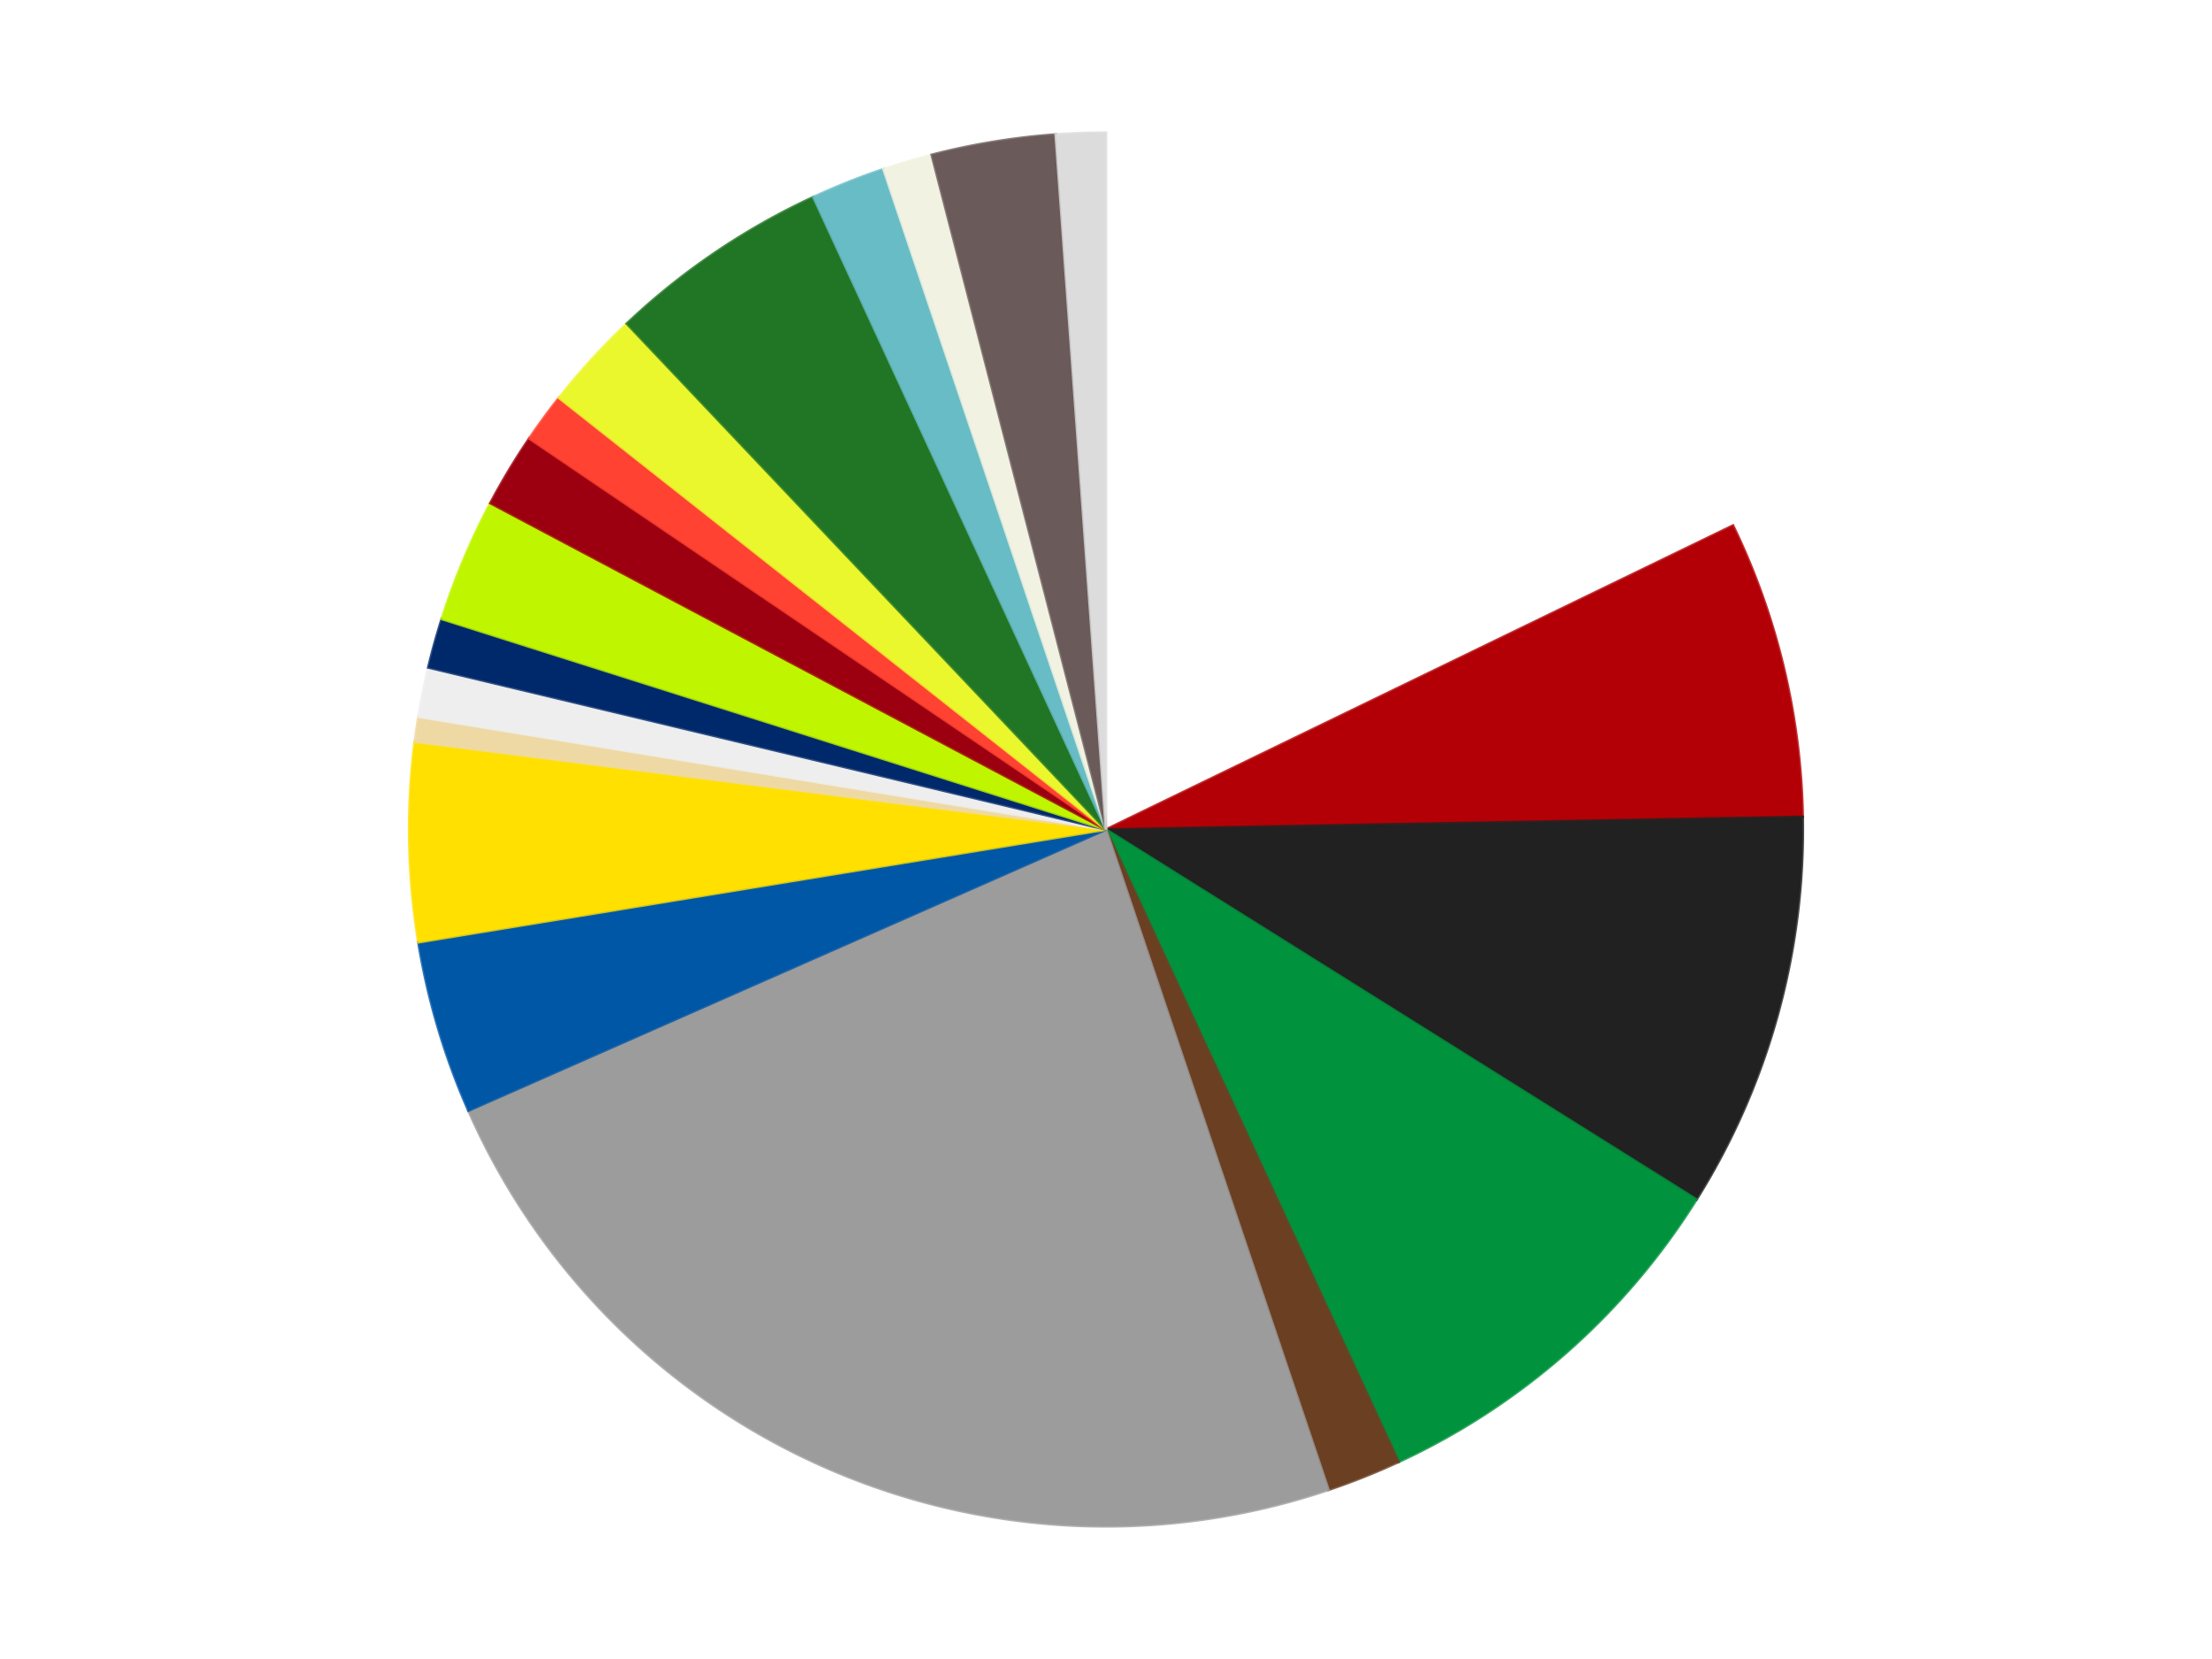 <?xml version='1.0' encoding='utf-8'?>
<svg xmlns="http://www.w3.org/2000/svg" xmlns:xlink="http://www.w3.org/1999/xlink" id="chart-5c31d4db-3614-423b-9beb-cc84e52d6287" class="pygal-chart" viewBox="0 0 800 600"><!--Generated with pygal 3.0.4 (lxml) ©Kozea 2012-2016 on 2024-07-06--><!--http://pygal.org--><!--http://github.com/Kozea/pygal--><defs><style type="text/css">#chart-5c31d4db-3614-423b-9beb-cc84e52d6287{-webkit-user-select:none;-webkit-font-smoothing:antialiased;font-family:Consolas,"Liberation Mono",Menlo,Courier,monospace}#chart-5c31d4db-3614-423b-9beb-cc84e52d6287 .title{font-family:Consolas,"Liberation Mono",Menlo,Courier,monospace;font-size:16px}#chart-5c31d4db-3614-423b-9beb-cc84e52d6287 .legends .legend text{font-family:Consolas,"Liberation Mono",Menlo,Courier,monospace;font-size:14px}#chart-5c31d4db-3614-423b-9beb-cc84e52d6287 .axis text{font-family:Consolas,"Liberation Mono",Menlo,Courier,monospace;font-size:10px}#chart-5c31d4db-3614-423b-9beb-cc84e52d6287 .axis text.major{font-family:Consolas,"Liberation Mono",Menlo,Courier,monospace;font-size:10px}#chart-5c31d4db-3614-423b-9beb-cc84e52d6287 .text-overlay text.value{font-family:Consolas,"Liberation Mono",Menlo,Courier,monospace;font-size:16px}#chart-5c31d4db-3614-423b-9beb-cc84e52d6287 .text-overlay text.label{font-family:Consolas,"Liberation Mono",Menlo,Courier,monospace;font-size:10px}#chart-5c31d4db-3614-423b-9beb-cc84e52d6287 .tooltip{font-family:Consolas,"Liberation Mono",Menlo,Courier,monospace;font-size:14px}#chart-5c31d4db-3614-423b-9beb-cc84e52d6287 text.no_data{font-family:Consolas,"Liberation Mono",Menlo,Courier,monospace;font-size:64px}
#chart-5c31d4db-3614-423b-9beb-cc84e52d6287{background-color:transparent}#chart-5c31d4db-3614-423b-9beb-cc84e52d6287 path,#chart-5c31d4db-3614-423b-9beb-cc84e52d6287 line,#chart-5c31d4db-3614-423b-9beb-cc84e52d6287 rect,#chart-5c31d4db-3614-423b-9beb-cc84e52d6287 circle{-webkit-transition:150ms;-moz-transition:150ms;transition:150ms}#chart-5c31d4db-3614-423b-9beb-cc84e52d6287 .graph &gt; .background{fill:transparent}#chart-5c31d4db-3614-423b-9beb-cc84e52d6287 .plot &gt; .background{fill:transparent}#chart-5c31d4db-3614-423b-9beb-cc84e52d6287 .graph{fill:rgba(0,0,0,.87)}#chart-5c31d4db-3614-423b-9beb-cc84e52d6287 text.no_data{fill:rgba(0,0,0,1)}#chart-5c31d4db-3614-423b-9beb-cc84e52d6287 .title{fill:rgba(0,0,0,1)}#chart-5c31d4db-3614-423b-9beb-cc84e52d6287 .legends .legend text{fill:rgba(0,0,0,.87)}#chart-5c31d4db-3614-423b-9beb-cc84e52d6287 .legends .legend:hover text{fill:rgba(0,0,0,1)}#chart-5c31d4db-3614-423b-9beb-cc84e52d6287 .axis .line{stroke:rgba(0,0,0,1)}#chart-5c31d4db-3614-423b-9beb-cc84e52d6287 .axis .guide.line{stroke:rgba(0,0,0,.54)}#chart-5c31d4db-3614-423b-9beb-cc84e52d6287 .axis .major.line{stroke:rgba(0,0,0,.87)}#chart-5c31d4db-3614-423b-9beb-cc84e52d6287 .axis text.major{fill:rgba(0,0,0,1)}#chart-5c31d4db-3614-423b-9beb-cc84e52d6287 .axis.y .guides:hover .guide.line,#chart-5c31d4db-3614-423b-9beb-cc84e52d6287 .line-graph .axis.x .guides:hover .guide.line,#chart-5c31d4db-3614-423b-9beb-cc84e52d6287 .stackedline-graph .axis.x .guides:hover .guide.line,#chart-5c31d4db-3614-423b-9beb-cc84e52d6287 .xy-graph .axis.x .guides:hover .guide.line{stroke:rgba(0,0,0,1)}#chart-5c31d4db-3614-423b-9beb-cc84e52d6287 .axis .guides:hover text{fill:rgba(0,0,0,1)}#chart-5c31d4db-3614-423b-9beb-cc84e52d6287 .reactive{fill-opacity:1.0;stroke-opacity:.8;stroke-width:1}#chart-5c31d4db-3614-423b-9beb-cc84e52d6287 .ci{stroke:rgba(0,0,0,.87)}#chart-5c31d4db-3614-423b-9beb-cc84e52d6287 .reactive.active,#chart-5c31d4db-3614-423b-9beb-cc84e52d6287 .active .reactive{fill-opacity:0.6;stroke-opacity:.9;stroke-width:4}#chart-5c31d4db-3614-423b-9beb-cc84e52d6287 .ci .reactive.active{stroke-width:1.5}#chart-5c31d4db-3614-423b-9beb-cc84e52d6287 .series text{fill:rgba(0,0,0,1)}#chart-5c31d4db-3614-423b-9beb-cc84e52d6287 .tooltip rect{fill:transparent;stroke:rgba(0,0,0,1);-webkit-transition:opacity 150ms;-moz-transition:opacity 150ms;transition:opacity 150ms}#chart-5c31d4db-3614-423b-9beb-cc84e52d6287 .tooltip .label{fill:rgba(0,0,0,.87)}#chart-5c31d4db-3614-423b-9beb-cc84e52d6287 .tooltip .label{fill:rgba(0,0,0,.87)}#chart-5c31d4db-3614-423b-9beb-cc84e52d6287 .tooltip .legend{font-size:.8em;fill:rgba(0,0,0,.54)}#chart-5c31d4db-3614-423b-9beb-cc84e52d6287 .tooltip .x_label{font-size:.6em;fill:rgba(0,0,0,1)}#chart-5c31d4db-3614-423b-9beb-cc84e52d6287 .tooltip .xlink{font-size:.5em;text-decoration:underline}#chart-5c31d4db-3614-423b-9beb-cc84e52d6287 .tooltip .value{font-size:1.5em}#chart-5c31d4db-3614-423b-9beb-cc84e52d6287 .bound{font-size:.5em}#chart-5c31d4db-3614-423b-9beb-cc84e52d6287 .max-value{font-size:.75em;fill:rgba(0,0,0,.54)}#chart-5c31d4db-3614-423b-9beb-cc84e52d6287 .map-element{fill:transparent;stroke:rgba(0,0,0,.54) !important}#chart-5c31d4db-3614-423b-9beb-cc84e52d6287 .map-element .reactive{fill-opacity:inherit;stroke-opacity:inherit}#chart-5c31d4db-3614-423b-9beb-cc84e52d6287 .color-0,#chart-5c31d4db-3614-423b-9beb-cc84e52d6287 .color-0 a:visited{stroke:#f44336;fill:#f44336}#chart-5c31d4db-3614-423b-9beb-cc84e52d6287 .color-1,#chart-5c31d4db-3614-423b-9beb-cc84e52d6287 .color-1 a:visited{stroke:#3f51b5;fill:#3f51b5}#chart-5c31d4db-3614-423b-9beb-cc84e52d6287 .color-2,#chart-5c31d4db-3614-423b-9beb-cc84e52d6287 .color-2 a:visited{stroke:#009688;fill:#009688}#chart-5c31d4db-3614-423b-9beb-cc84e52d6287 .color-3,#chart-5c31d4db-3614-423b-9beb-cc84e52d6287 .color-3 a:visited{stroke:#ffc107;fill:#ffc107}#chart-5c31d4db-3614-423b-9beb-cc84e52d6287 .color-4,#chart-5c31d4db-3614-423b-9beb-cc84e52d6287 .color-4 a:visited{stroke:#ff5722;fill:#ff5722}#chart-5c31d4db-3614-423b-9beb-cc84e52d6287 .color-5,#chart-5c31d4db-3614-423b-9beb-cc84e52d6287 .color-5 a:visited{stroke:#9c27b0;fill:#9c27b0}#chart-5c31d4db-3614-423b-9beb-cc84e52d6287 .color-6,#chart-5c31d4db-3614-423b-9beb-cc84e52d6287 .color-6 a:visited{stroke:#03a9f4;fill:#03a9f4}#chart-5c31d4db-3614-423b-9beb-cc84e52d6287 .color-7,#chart-5c31d4db-3614-423b-9beb-cc84e52d6287 .color-7 a:visited{stroke:#8bc34a;fill:#8bc34a}#chart-5c31d4db-3614-423b-9beb-cc84e52d6287 .color-8,#chart-5c31d4db-3614-423b-9beb-cc84e52d6287 .color-8 a:visited{stroke:#ff9800;fill:#ff9800}#chart-5c31d4db-3614-423b-9beb-cc84e52d6287 .color-9,#chart-5c31d4db-3614-423b-9beb-cc84e52d6287 .color-9 a:visited{stroke:#e91e63;fill:#e91e63}#chart-5c31d4db-3614-423b-9beb-cc84e52d6287 .color-10,#chart-5c31d4db-3614-423b-9beb-cc84e52d6287 .color-10 a:visited{stroke:#2196f3;fill:#2196f3}#chart-5c31d4db-3614-423b-9beb-cc84e52d6287 .color-11,#chart-5c31d4db-3614-423b-9beb-cc84e52d6287 .color-11 a:visited{stroke:#4caf50;fill:#4caf50}#chart-5c31d4db-3614-423b-9beb-cc84e52d6287 .color-12,#chart-5c31d4db-3614-423b-9beb-cc84e52d6287 .color-12 a:visited{stroke:#ffeb3b;fill:#ffeb3b}#chart-5c31d4db-3614-423b-9beb-cc84e52d6287 .color-13,#chart-5c31d4db-3614-423b-9beb-cc84e52d6287 .color-13 a:visited{stroke:#673ab7;fill:#673ab7}#chart-5c31d4db-3614-423b-9beb-cc84e52d6287 .color-14,#chart-5c31d4db-3614-423b-9beb-cc84e52d6287 .color-14 a:visited{stroke:#00bcd4;fill:#00bcd4}#chart-5c31d4db-3614-423b-9beb-cc84e52d6287 .color-15,#chart-5c31d4db-3614-423b-9beb-cc84e52d6287 .color-15 a:visited{stroke:#cddc39;fill:#cddc39}#chart-5c31d4db-3614-423b-9beb-cc84e52d6287 .color-16,#chart-5c31d4db-3614-423b-9beb-cc84e52d6287 .color-16 a:visited{stroke:#9e9e9e;fill:#9e9e9e}#chart-5c31d4db-3614-423b-9beb-cc84e52d6287 .color-17,#chart-5c31d4db-3614-423b-9beb-cc84e52d6287 .color-17 a:visited{stroke:#607d8b;fill:#607d8b}#chart-5c31d4db-3614-423b-9beb-cc84e52d6287 .color-18,#chart-5c31d4db-3614-423b-9beb-cc84e52d6287 .color-18 a:visited{stroke:#7b0f07;fill:#7b0f07}#chart-5c31d4db-3614-423b-9beb-cc84e52d6287 .color-19,#chart-5c31d4db-3614-423b-9beb-cc84e52d6287 .color-19 a:visited{stroke:#141938;fill:#141938}#chart-5c31d4db-3614-423b-9beb-cc84e52d6287 .text-overlay .color-0 text{fill:black}#chart-5c31d4db-3614-423b-9beb-cc84e52d6287 .text-overlay .color-1 text{fill:black}#chart-5c31d4db-3614-423b-9beb-cc84e52d6287 .text-overlay .color-2 text{fill:black}#chart-5c31d4db-3614-423b-9beb-cc84e52d6287 .text-overlay .color-3 text{fill:black}#chart-5c31d4db-3614-423b-9beb-cc84e52d6287 .text-overlay .color-4 text{fill:black}#chart-5c31d4db-3614-423b-9beb-cc84e52d6287 .text-overlay .color-5 text{fill:black}#chart-5c31d4db-3614-423b-9beb-cc84e52d6287 .text-overlay .color-6 text{fill:black}#chart-5c31d4db-3614-423b-9beb-cc84e52d6287 .text-overlay .color-7 text{fill:black}#chart-5c31d4db-3614-423b-9beb-cc84e52d6287 .text-overlay .color-8 text{fill:black}#chart-5c31d4db-3614-423b-9beb-cc84e52d6287 .text-overlay .color-9 text{fill:black}#chart-5c31d4db-3614-423b-9beb-cc84e52d6287 .text-overlay .color-10 text{fill:black}#chart-5c31d4db-3614-423b-9beb-cc84e52d6287 .text-overlay .color-11 text{fill:black}#chart-5c31d4db-3614-423b-9beb-cc84e52d6287 .text-overlay .color-12 text{fill:black}#chart-5c31d4db-3614-423b-9beb-cc84e52d6287 .text-overlay .color-13 text{fill:black}#chart-5c31d4db-3614-423b-9beb-cc84e52d6287 .text-overlay .color-14 text{fill:black}#chart-5c31d4db-3614-423b-9beb-cc84e52d6287 .text-overlay .color-15 text{fill:black}#chart-5c31d4db-3614-423b-9beb-cc84e52d6287 .text-overlay .color-16 text{fill:black}#chart-5c31d4db-3614-423b-9beb-cc84e52d6287 .text-overlay .color-17 text{fill:black}#chart-5c31d4db-3614-423b-9beb-cc84e52d6287 .text-overlay .color-18 text{fill:black}#chart-5c31d4db-3614-423b-9beb-cc84e52d6287 .text-overlay .color-19 text{fill:white}
#chart-5c31d4db-3614-423b-9beb-cc84e52d6287 text.no_data{text-anchor:middle}#chart-5c31d4db-3614-423b-9beb-cc84e52d6287 .guide.line{fill:none}#chart-5c31d4db-3614-423b-9beb-cc84e52d6287 .centered{text-anchor:middle}#chart-5c31d4db-3614-423b-9beb-cc84e52d6287 .title{text-anchor:middle}#chart-5c31d4db-3614-423b-9beb-cc84e52d6287 .legends .legend text{fill-opacity:1}#chart-5c31d4db-3614-423b-9beb-cc84e52d6287 .axis.x text{text-anchor:middle}#chart-5c31d4db-3614-423b-9beb-cc84e52d6287 .axis.x:not(.web) text[transform]{text-anchor:start}#chart-5c31d4db-3614-423b-9beb-cc84e52d6287 .axis.x:not(.web) text[transform].backwards{text-anchor:end}#chart-5c31d4db-3614-423b-9beb-cc84e52d6287 .axis.y text{text-anchor:end}#chart-5c31d4db-3614-423b-9beb-cc84e52d6287 .axis.y text[transform].backwards{text-anchor:start}#chart-5c31d4db-3614-423b-9beb-cc84e52d6287 .axis.y2 text{text-anchor:start}#chart-5c31d4db-3614-423b-9beb-cc84e52d6287 .axis.y2 text[transform].backwards{text-anchor:end}#chart-5c31d4db-3614-423b-9beb-cc84e52d6287 .axis .guide.line{stroke-dasharray:4,4;stroke:black}#chart-5c31d4db-3614-423b-9beb-cc84e52d6287 .axis .major.guide.line{stroke-dasharray:6,6;stroke:black}#chart-5c31d4db-3614-423b-9beb-cc84e52d6287 .horizontal .axis.y .guide.line,#chart-5c31d4db-3614-423b-9beb-cc84e52d6287 .horizontal .axis.y2 .guide.line,#chart-5c31d4db-3614-423b-9beb-cc84e52d6287 .vertical .axis.x .guide.line{opacity:0}#chart-5c31d4db-3614-423b-9beb-cc84e52d6287 .horizontal .axis.always_show .guide.line,#chart-5c31d4db-3614-423b-9beb-cc84e52d6287 .vertical .axis.always_show .guide.line{opacity:1 !important}#chart-5c31d4db-3614-423b-9beb-cc84e52d6287 .axis.y .guides:hover .guide.line,#chart-5c31d4db-3614-423b-9beb-cc84e52d6287 .axis.y2 .guides:hover .guide.line,#chart-5c31d4db-3614-423b-9beb-cc84e52d6287 .axis.x .guides:hover .guide.line{opacity:1}#chart-5c31d4db-3614-423b-9beb-cc84e52d6287 .axis .guides:hover text{opacity:1}#chart-5c31d4db-3614-423b-9beb-cc84e52d6287 .nofill{fill:none}#chart-5c31d4db-3614-423b-9beb-cc84e52d6287 .subtle-fill{fill-opacity:.2}#chart-5c31d4db-3614-423b-9beb-cc84e52d6287 .dot{stroke-width:1px;fill-opacity:1;stroke-opacity:1}#chart-5c31d4db-3614-423b-9beb-cc84e52d6287 .dot.active{stroke-width:5px}#chart-5c31d4db-3614-423b-9beb-cc84e52d6287 .dot.negative{fill:transparent}#chart-5c31d4db-3614-423b-9beb-cc84e52d6287 text,#chart-5c31d4db-3614-423b-9beb-cc84e52d6287 tspan{stroke:none !important}#chart-5c31d4db-3614-423b-9beb-cc84e52d6287 .series text.active{opacity:1}#chart-5c31d4db-3614-423b-9beb-cc84e52d6287 .tooltip rect{fill-opacity:.95;stroke-width:.5}#chart-5c31d4db-3614-423b-9beb-cc84e52d6287 .tooltip text{fill-opacity:1}#chart-5c31d4db-3614-423b-9beb-cc84e52d6287 .showable{visibility:hidden}#chart-5c31d4db-3614-423b-9beb-cc84e52d6287 .showable.shown{visibility:visible}#chart-5c31d4db-3614-423b-9beb-cc84e52d6287 .gauge-background{fill:rgba(229,229,229,1);stroke:none}#chart-5c31d4db-3614-423b-9beb-cc84e52d6287 .bg-lines{stroke:transparent;stroke-width:2px}</style><script type="text/javascript">window.pygal = window.pygal || {};window.pygal.config = window.pygal.config || {};window.pygal.config['5c31d4db-3614-423b-9beb-cc84e52d6287'] = {"allow_interruptions": false, "box_mode": "extremes", "classes": ["pygal-chart"], "css": ["file://style.css", "file://graph.css"], "defs": [], "disable_xml_declaration": false, "dots_size": 2.5, "dynamic_print_values": false, "explicit_size": false, "fill": false, "force_uri_protocol": "https", "formatter": null, "half_pie": false, "height": 600, "include_x_axis": false, "inner_radius": 0, "interpolate": null, "interpolation_parameters": {}, "interpolation_precision": 250, "inverse_y_axis": false, "js": ["//kozea.github.io/pygal.js/2.0.x/pygal-tooltips.min.js"], "legend_at_bottom": false, "legend_at_bottom_columns": null, "legend_box_size": 12, "logarithmic": false, "margin": 20, "margin_bottom": null, "margin_left": null, "margin_right": null, "margin_top": null, "max_scale": 16, "min_scale": 4, "missing_value_fill_truncation": "x", "no_data_text": "No data", "no_prefix": false, "order_min": null, "pretty_print": false, "print_labels": false, "print_values": false, "print_values_position": "center", "print_zeroes": true, "range": null, "rounded_bars": null, "secondary_range": null, "show_dots": true, "show_legend": false, "show_minor_x_labels": true, "show_minor_y_labels": true, "show_only_major_dots": false, "show_x_guides": false, "show_x_labels": true, "show_y_guides": true, "show_y_labels": true, "spacing": 10, "stack_from_top": false, "strict": false, "stroke": true, "stroke_style": null, "style": {"background": "transparent", "ci_colors": [], "colors": ["#F44336", "#3F51B5", "#009688", "#FFC107", "#FF5722", "#9C27B0", "#03A9F4", "#8BC34A", "#FF9800", "#E91E63", "#2196F3", "#4CAF50", "#FFEB3B", "#673AB7", "#00BCD4", "#CDDC39", "#9E9E9E", "#607D8B"], "dot_opacity": "1", "font_family": "Consolas, \"Liberation Mono\", Menlo, Courier, monospace", "foreground": "rgba(0, 0, 0, .87)", "foreground_strong": "rgba(0, 0, 0, 1)", "foreground_subtle": "rgba(0, 0, 0, .54)", "guide_stroke_color": "black", "guide_stroke_dasharray": "4,4", "label_font_family": "Consolas, \"Liberation Mono\", Menlo, Courier, monospace", "label_font_size": 10, "legend_font_family": "Consolas, \"Liberation Mono\", Menlo, Courier, monospace", "legend_font_size": 14, "major_guide_stroke_color": "black", "major_guide_stroke_dasharray": "6,6", "major_label_font_family": "Consolas, \"Liberation Mono\", Menlo, Courier, monospace", "major_label_font_size": 10, "no_data_font_family": "Consolas, \"Liberation Mono\", Menlo, Courier, monospace", "no_data_font_size": 64, "opacity": "1.0", "opacity_hover": "0.6", "plot_background": "transparent", "stroke_opacity": ".8", "stroke_opacity_hover": ".9", "stroke_width": "1", "stroke_width_hover": "4", "title_font_family": "Consolas, \"Liberation Mono\", Menlo, Courier, monospace", "title_font_size": 16, "tooltip_font_family": "Consolas, \"Liberation Mono\", Menlo, Courier, monospace", "tooltip_font_size": 14, "transition": "150ms", "value_background": "rgba(229, 229, 229, 1)", "value_colors": [], "value_font_family": "Consolas, \"Liberation Mono\", Menlo, Courier, monospace", "value_font_size": 16, "value_label_font_family": "Consolas, \"Liberation Mono\", Menlo, Courier, monospace", "value_label_font_size": 10}, "title": null, "tooltip_border_radius": 0, "tooltip_fancy_mode": true, "truncate_label": null, "truncate_legend": null, "width": 800, "x_label_rotation": 0, "x_labels": null, "x_labels_major": null, "x_labels_major_count": null, "x_labels_major_every": null, "x_title": null, "xrange": null, "y_label_rotation": 0, "y_labels": null, "y_labels_major": null, "y_labels_major_count": null, "y_labels_major_every": null, "y_title": null, "zero": 0, "legends": ["White", "Red", "Black", "Green", "Brown", "Light Gray", "Blue", "Yellow", "Tan", "Trans-Clear", "Trans-Dark Blue", "Trans-Neon Green", "Trans-Red", "Trans-Neon Orange", "Trans-Yellow", "Trans-Green", "Trans-Light Blue", "Chrome Gold", "Dark Gray", "Chrome Silver"]}</script><script type="text/javascript" xlink:href="https://kozea.github.io/pygal.js/2.0.x/pygal-tooltips.min.js"/></defs><title>Pygal</title><g class="graph pie-graph vertical"><rect x="0" y="0" width="800" height="600" class="background"/><g transform="translate(20, 20)" class="plot"><rect x="0" y="0" width="760" height="560" class="background"/><g class="series serie-0 color-0"><g class="slices"><g class="slice" style="fill: #FFFFFF; stroke: #FFFFFF"><path d="M380 28 A252 252 0 0 1 606.761 170.076 L380 280 A0 0 0 0 0 380 280 z" class="slice reactive tooltip-trigger"/><desc class="value">31</desc><desc class="x centered">446.89839649092573</desc><desc class="y centered">173.2263864667731</desc></g></g></g><g class="series serie-1 color-1"><g class="slices"><g class="slice" style="fill: #B30006; stroke: #B30006"><path d="M606.761 170.076 A252 252 0 0 1 631.959 275.45 L380 280 A0 0 0 0 0 380 280 z" class="slice reactive tooltip-trigger"/><desc class="value">12</desc><desc class="x centered">502.54511382660553</desc><desc class="y centered">250.6965005976369</desc></g></g></g><g class="series serie-2 color-2"><g class="slices"><g class="slice" style="fill: #212121; stroke: #212121"><path d="M631.959 275.45 A252 252 0 0 1 593.547 413.797 L380 280 A0 0 0 0 0 380 280 z" class="slice reactive tooltip-trigger"/><desc class="value">16</desc><desc class="x centered">501.40729905742205</desc><desc class="y centered">313.7085706546818</desc></g></g></g><g class="series serie-3 color-3"><g class="slices"><g class="slice" style="fill: #00923D; stroke: #00923D"><path d="M593.547 413.797 A252 252 0 0 1 485.812 508.709 L380 280 A0 0 0 0 0 380 280 z" class="slice reactive tooltip-trigger"/><desc class="value">16</desc><desc class="x centered">463.29116034930325</desc><desc class="y centered">374.5440775917067</desc></g></g></g><g class="series serie-4 color-4"><g class="slices"><g class="slice" style="fill: #6B3F22; stroke: #6B3F22"><path d="M485.812 508.709 A252 252 0 0 1 460.464 518.809 L380 280 A0 0 0 0 0 380 280 z" class="slice reactive tooltip-trigger"/><desc class="value">3</desc><desc class="x centered">426.6374075728292</desc><desc class="y centered">397.0510666969157</desc></g></g></g><g class="series serie-5 color-5"><g class="slices"><g class="slice" style="fill: #9C9C9C; stroke: #9C9C9C"><path d="M460.464 518.809 A252 252 0 0 1 149.418 381.666 L380 280 A0 0 0 0 0 380 280 z" class="slice reactive tooltip-trigger"/><desc class="value">41</desc><desc class="x centered">329.16716958928413</desc><desc class="y centered">395.2910376067255</desc></g></g></g><g class="series serie-6 color-6"><g class="slices"><g class="slice" style="fill: #0057A6; stroke: #0057A6"><path d="M149.418 381.666 A252 252 0 0 1 131.32 320.769 L380 280 A0 0 0 0 0 380 280 z" class="slice reactive tooltip-trigger"/><desc class="value">7</desc><desc class="x centered">259.2210686153224</desc><desc class="y centered">315.8949820110742</desc></g></g></g><g class="series serie-7 color-7"><g class="slices"><g class="slice" style="fill: #FFE001; stroke: #FFE001"><path d="M131.32 320.769 A252 252 0 0 1 130.01 248.235 L380 280 A0 0 0 0 0 380 280 z" class="slice reactive tooltip-trigger"/><desc class="value">8</desc><desc class="x centered">254.0205366688552</desc><desc class="y centered">282.2748228055706</desc></g></g></g><g class="series serie-8 color-8"><g class="slices"><g class="slice" style="fill: #EED9A4; stroke: #EED9A4"><path d="M130.01 248.235 A252 252 0 0 1 131.32 239.231 L380 280 A0 0 0 0 0 380 280 z" class="slice reactive tooltip-trigger"/><desc class="value">1</desc><desc class="x centered">255.3120989139897</desc><desc class="y centered">261.863646376261</desc></g></g></g><g class="series serie-9 color-9"><g class="slices"><g class="slice" style="fill: #EEEEEE; stroke: #EEEEEE"><path d="M131.32 239.231 A252 252 0 0 1 134.91 221.393 L380 280 A0 0 0 0 0 380 280 z" class="slice reactive tooltip-trigger"/><desc class="value">2</desc><desc class="x centered">256.4768468535633</desc><desc class="y centered">255.13977802267365</desc></g></g></g><g class="series serie-10 color-10"><g class="slices"><g class="slice" style="fill: #00296B; stroke: #00296B"><path d="M134.91 221.393 A252 252 0 0 1 139.778 203.861 L380 280 A0 0 0 0 0 380 280 z" class="slice reactive tooltip-trigger"/><desc class="value">2</desc><desc class="x centered">258.5927009425779</desc><desc class="y centered">246.29142934531828</desc></g></g></g><g class="series serie-11 color-11"><g class="slices"><g class="slice" style="fill: #C0F500; stroke: #C0F500"><path d="M139.778 203.861 A252 252 0 0 1 157.355 161.961 L380 280 A0 0 0 0 0 380 280 z" class="slice reactive tooltip-trigger"/><desc class="value">5</desc><desc class="x centered">263.8100101073324</desc><desc class="y centered">231.25693640381434</desc></g></g></g><g class="series serie-12 color-12"><g class="slices"><g class="slice" style="fill: #9C0010; stroke: #9C0010"><path d="M157.355 161.961 A252 252 0 0 1 171.422 138.581 L380 280 A0 0 0 0 0 380 280 z" class="slice reactive tooltip-trigger"/><desc class="value">3</desc><desc class="x centered">272.0359958028837</desc><desc class="y centered">215.0402139956953</desc></g></g></g><g class="series serie-13 color-13"><g class="slices"><g class="slice" style="fill: #FF4231; stroke: #FF4231"><path d="M171.422 138.581 A252 252 0 0 1 182.171 123.899 L380 280 A0 0 0 0 0 380 280 z" class="slice reactive tooltip-trigger"/><desc class="value">2</desc><desc class="x centered">278.33195871469104</desc><desc class="y centered">205.5714478092667</desc></g></g></g><g class="series serie-14 color-14"><g class="slices"><g class="slice" style="fill: #EBF72D; stroke: #EBF72D"><path d="M182.171 123.899 A252 252 0 0 1 206.7 97.049 L380 280 A0 0 0 0 0 380 280 z" class="slice reactive tooltip-trigger"/><desc class="value">4</desc><desc class="x centered">286.975083134315</desc><desc class="y centered">195.01550234229538</desc></g></g></g><g class="series serie-15 color-15"><g class="slices"><g class="slice" style="fill: #217625; stroke: #217625"><path d="M206.7 97.049 A252 252 0 0 1 274.188 51.291 L380 280 A0 0 0 0 0 380 280 z" class="slice reactive tooltip-trigger"/><desc class="value">9</desc><desc class="x centered">309.2904297643397</desc><desc class="y centered">175.71118623223185</desc></g></g></g><g class="series serie-16 color-16"><g class="slices"><g class="slice" style="fill: #68BCC5; stroke: #68BCC5"><path d="M274.188 51.291 A252 252 0 0 1 299.536 41.191 L380 280 A0 0 0 0 0 380 280 z" class="slice reactive tooltip-trigger"/><desc class="value">3</desc><desc class="x centered">333.3625924271707</desc><desc class="y centered">162.94893330308432</desc></g></g></g><g class="series serie-17 color-17"><g class="slices"><g class="slice" style="fill: #f1f2e1; stroke: #f1f2e1"><path d="M299.536 41.191 A252 252 0 0 1 316.978 36.008 L380 280 A0 0 0 0 0 380 280 z" class="slice reactive tooltip-trigger"/><desc class="value">2</desc><desc class="x centered">344.10501798892557</desc><desc class="y centered">159.22106861532245</desc></g></g></g><g class="series serie-18 color-18"><g class="slices"><g class="slice" style="fill: #6B5A5A; stroke: #6B5A5A"><path d="M316.978 36.008 A252 252 0 0 1 361.816 28.657 L380 280 A0 0 0 0 0 380 280 z" class="slice reactive tooltip-trigger"/><desc class="value">5</desc><desc class="x centered">359.61546843435144</desc><desc class="y centered">155.65985815976774</desc></g></g></g><g class="series serie-19 color-19"><g class="slices"><g class="slice" style="fill: #DCDCDC; stroke: #DCDCDC"><path d="M361.816 28.657 A252 252 0 0 1 380 28 L380 280 A0 0 0 0 0 380 280 z" class="slice reactive tooltip-trigger"/><desc class="value">2</desc><desc class="x centered">375.4510959330278</desc><desc class="y centered">154.0821399809007</desc></g></g></g></g><g class="titles"/><g transform="translate(20, 20)" class="plot overlay"><g class="series serie-0 color-0"/><g class="series serie-1 color-1"/><g class="series serie-2 color-2"/><g class="series serie-3 color-3"/><g class="series serie-4 color-4"/><g class="series serie-5 color-5"/><g class="series serie-6 color-6"/><g class="series serie-7 color-7"/><g class="series serie-8 color-8"/><g class="series serie-9 color-9"/><g class="series serie-10 color-10"/><g class="series serie-11 color-11"/><g class="series serie-12 color-12"/><g class="series serie-13 color-13"/><g class="series serie-14 color-14"/><g class="series serie-15 color-15"/><g class="series serie-16 color-16"/><g class="series serie-17 color-17"/><g class="series serie-18 color-18"/><g class="series serie-19 color-19"/></g><g transform="translate(20, 20)" class="plot text-overlay"><g class="series serie-0 color-0"/><g class="series serie-1 color-1"/><g class="series serie-2 color-2"/><g class="series serie-3 color-3"/><g class="series serie-4 color-4"/><g class="series serie-5 color-5"/><g class="series serie-6 color-6"/><g class="series serie-7 color-7"/><g class="series serie-8 color-8"/><g class="series serie-9 color-9"/><g class="series serie-10 color-10"/><g class="series serie-11 color-11"/><g class="series serie-12 color-12"/><g class="series serie-13 color-13"/><g class="series serie-14 color-14"/><g class="series serie-15 color-15"/><g class="series serie-16 color-16"/><g class="series serie-17 color-17"/><g class="series serie-18 color-18"/><g class="series serie-19 color-19"/></g><g transform="translate(20, 20)" class="plot tooltip-overlay"><g transform="translate(0 0)" style="opacity: 0" class="tooltip"><rect rx="0" ry="0" width="0" height="0" class="tooltip-box"/><g class="text"/></g></g></g></svg>